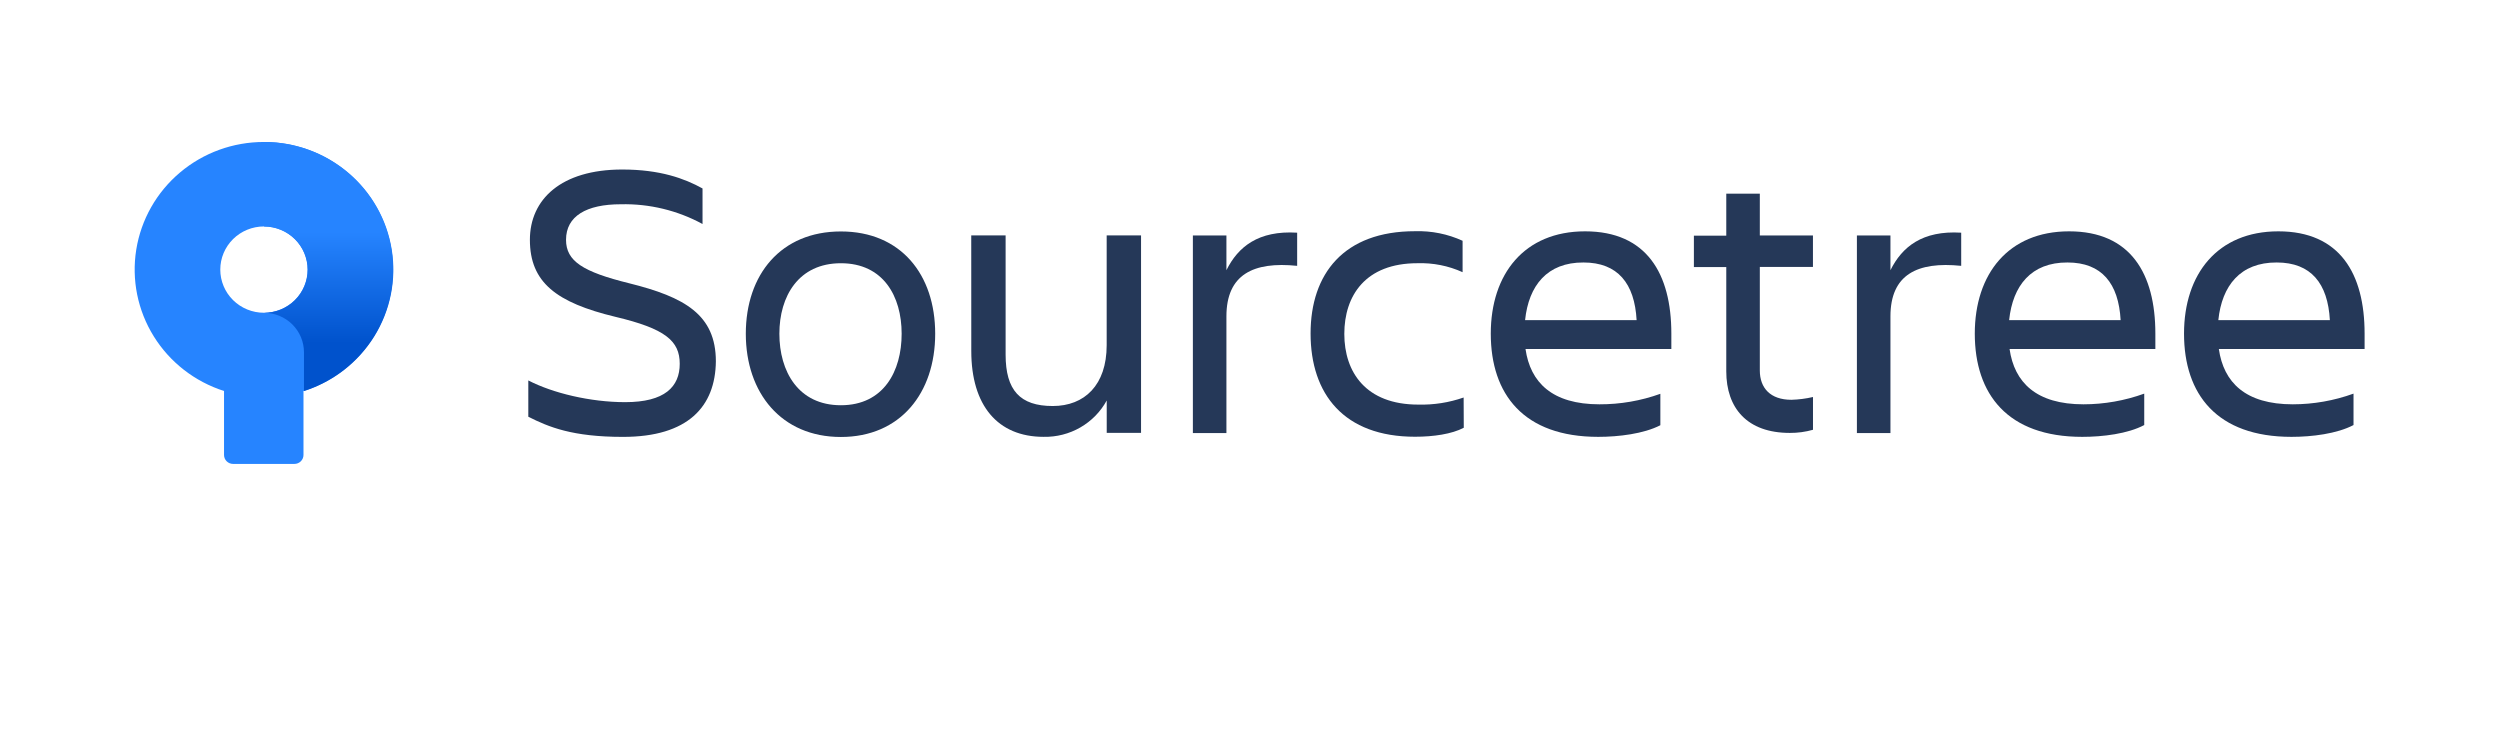 <svg width="167" height="49" viewBox="0 0 167 49" fill="none" xmlns="http://www.w3.org/2000/svg">
<mask id="mask0" mask-type="alpha" maskUnits="userSpaceOnUse" x="0" y="0" width="167" height="49">
<rect x="0.027" y="0.516" width="166.917" height="47.562" fill="#C4C4C4"/>
</mask>
<g mask="url(#mask0)">
<path d="M41.618 29.184C38.227 29.184 36.653 28.525 35.291 27.838V25.413C36.914 26.255 39.431 26.864 41.766 26.864C44.408 26.864 45.406 25.835 45.406 24.303C45.406 22.771 44.445 21.956 41.108 21.164C37.165 20.214 35.397 18.868 35.397 16.019C35.397 13.321 37.478 11.324 41.563 11.324C44.099 11.324 45.727 11.924 46.929 12.589V14.964C45.259 14.055 43.375 13.6 41.469 13.645C39.173 13.645 37.811 14.436 37.811 16.019C37.811 17.444 38.934 18.157 42.027 18.922C45.737 19.845 47.82 21.02 47.82 24.144C47.784 27.155 45.967 29.184 41.618 29.184Z" fill="#253858"/>
<path d="M49.82 22.294C49.82 18.336 52.168 15.461 56.171 15.461C60.175 15.461 62.471 18.336 62.471 22.294C62.471 26.251 60.148 29.19 56.171 29.19C52.195 29.19 49.82 26.251 49.82 22.294ZM52.062 22.294C52.062 24.8 53.317 27.07 56.171 27.07C59.025 27.07 60.23 24.8 60.23 22.294C60.23 19.787 59.001 17.584 56.171 17.584C53.342 17.584 52.062 19.79 52.062 22.294Z" fill="#253858"/>
<path d="M64.879 15.723H67.175V23.692C67.175 26.066 68.136 27.122 70.323 27.122C72.446 27.122 73.926 25.725 73.926 23.059V15.723H76.222V28.915H73.929V26.753C73.52 27.502 72.911 28.125 72.167 28.553C71.423 28.982 70.574 29.199 69.713 29.181C66.644 29.181 64.882 27.083 64.882 23.455L64.879 15.723Z" fill="#253858"/>
<path d="M79.684 15.728H81.925V18.049C82.698 16.493 84.048 15.384 86.65 15.543V17.758C83.714 17.458 81.925 18.34 81.925 21.134V28.929H79.684V15.728Z" fill="#253858"/>
<path d="M97.78 28.574C96.98 28.997 95.751 29.174 94.523 29.174C89.773 29.174 87.547 26.325 87.547 22.278C87.547 18.293 89.761 15.445 94.523 15.445C95.618 15.411 96.706 15.629 97.701 16.084V18.182C96.756 17.754 95.723 17.549 94.683 17.583C91.214 17.583 89.8 19.747 89.8 22.305C89.8 24.862 91.241 27.027 94.738 27.027C95.77 27.054 96.798 26.893 97.771 26.553L97.78 28.574Z" fill="#253858"/>
<path d="M106.763 29.182C101.771 29.182 99.584 26.334 99.584 22.286C99.584 18.301 101.825 15.453 105.883 15.453C109.993 15.453 111.646 18.277 111.646 22.286V23.314H101.904C102.226 25.557 103.694 27.008 106.842 27.008C108.23 27.012 109.608 26.775 110.912 26.306V28.405C109.805 28.978 108.122 29.182 106.763 29.182ZM101.88 21.387H109.326C109.192 18.934 108.07 17.534 105.777 17.534C103.345 17.522 102.117 19.084 101.877 21.372L101.88 21.387Z" fill="#253858"/>
<path d="M119.667 26.706C120.152 26.692 120.635 26.63 121.108 26.52V28.709C120.605 28.851 120.084 28.922 119.561 28.919C116.704 28.919 115.315 27.258 115.315 24.802V17.841H113.152V15.742H115.315V12.935H117.556V15.73H121.105V17.829H117.556V24.754C117.559 25.915 118.254 26.706 119.667 26.706Z" fill="#253858"/>
<path d="M124.041 15.728H126.282V18.049C127.056 16.493 128.405 15.384 131.008 15.543V17.758C128.072 17.458 126.282 18.34 126.282 21.134V28.929H124.041V15.728Z" fill="#253858"/>
<path d="M139.095 29.182C134.103 29.182 131.916 26.334 131.916 22.286C131.916 18.301 134.157 15.453 138.216 15.453C142.325 15.453 143.978 18.277 143.978 22.286V23.314H134.239C134.561 25.557 136.029 27.008 139.177 27.008C140.561 27.007 141.935 26.765 143.235 26.294V28.393C142.14 28.978 140.457 29.182 139.095 29.182ZM134.212 21.387H141.658C141.524 18.934 140.402 17.534 138.109 17.534C135.68 17.522 134.452 19.084 134.212 21.372V21.387Z" fill="#253858"/>
<path d="M153.072 29.182C148.079 29.182 145.893 26.334 145.893 22.286C145.893 18.301 148.134 15.453 152.192 15.453C156.302 15.453 157.955 18.277 157.955 22.286V23.314H148.219C148.54 25.557 150.008 27.008 153.157 27.008C154.541 27.007 155.915 26.765 157.215 26.294V28.393C156.105 28.978 154.43 29.182 153.072 29.182ZM148.189 21.387H155.635C155.501 18.934 154.379 17.534 152.086 17.534C149.653 17.522 148.425 19.084 148.186 21.372L148.189 21.387Z" fill="#253858"/>
<path d="M26.257 18.011C26.257 15.75 25.348 13.581 23.73 11.982C22.113 10.383 19.919 9.484 17.631 9.484C15.576 9.482 13.587 10.204 12.024 11.523C10.46 12.841 9.424 14.668 9.102 16.674C8.781 18.681 9.195 20.735 10.27 22.466C11.345 24.198 13.01 25.493 14.965 26.118V30.391C14.965 30.55 15.029 30.702 15.143 30.815C15.257 30.927 15.411 30.99 15.572 30.99H19.666C19.827 30.99 19.981 30.927 20.095 30.815C20.209 30.702 20.273 30.55 20.273 30.391V26.121C22.009 25.569 23.524 24.486 24.599 23.029C25.675 21.571 26.255 19.815 26.257 18.011ZM17.631 20.892C16.858 20.892 16.116 20.589 15.569 20.048C15.022 19.508 14.715 18.774 14.715 18.01C14.715 17.245 15.022 16.512 15.569 15.971C16.116 15.431 16.858 15.127 17.631 15.127C18.404 15.127 19.146 15.431 19.693 15.971C20.24 16.512 20.547 17.245 20.547 18.01C20.547 18.774 20.24 19.508 19.693 20.048C19.146 20.589 18.404 20.892 17.631 20.892Z" fill="#2684FF"/>
<path d="M17.639 9.484V15.13C18.412 15.13 19.154 15.434 19.701 15.974C20.248 16.515 20.555 17.248 20.555 18.013C20.555 18.777 20.248 19.511 19.701 20.051C19.154 20.592 18.412 20.895 17.639 20.895C17.989 20.895 18.335 20.964 18.659 21.096C18.982 21.229 19.276 21.423 19.524 21.667C19.771 21.912 19.968 22.203 20.102 22.522C20.236 22.842 20.305 23.185 20.305 23.531V26.124C22.261 25.499 23.927 24.203 25.002 22.471C26.077 20.739 26.491 18.685 26.17 16.677C25.848 14.67 24.812 12.842 23.248 11.524C21.684 10.205 19.695 9.482 17.639 9.484Z" fill="url(#paint0_linear)"/>
</g>
<defs>
<linearGradient id="paint0_linear" x1="21.952" y1="24.58" x2="21.952" y2="15.523" gradientUnits="userSpaceOnUse">
<stop offset="0.18" stop-color="#0052CC"/>
<stop offset="1" stop-color="#2684FF"/>
</linearGradient>
</defs>
</svg>
